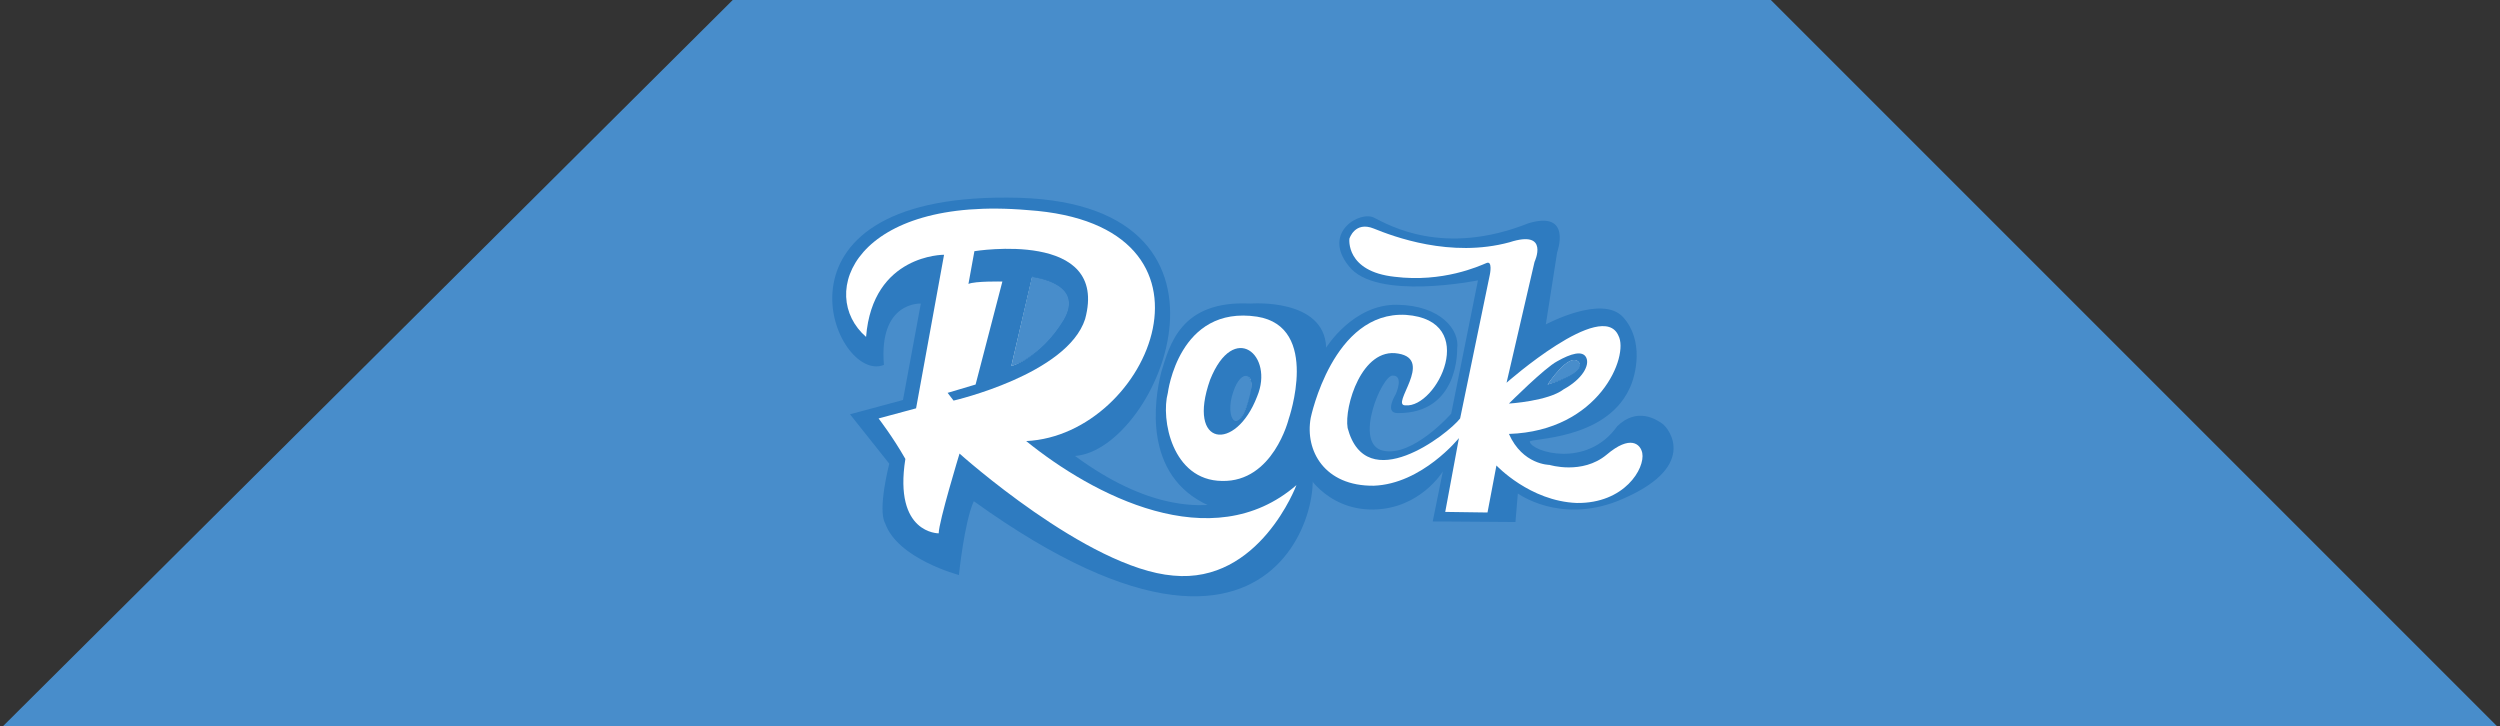 <svg width="420" height="122" viewBox="0 0 420 122" fill="none" xmlns="http://www.w3.org/2000/svg">
<rect x="0" y="0" width="420" height="122" fill="#333333" stroke="none"/>
<path d="M123.1 0H297.5L419.5 122H0.5L123.1 0Z" fill="#488DCB"/>
<path fill-rule="evenodd" clip-rule="evenodd" d="M279.298 71.2C278.198 70.4 274.998 68.4 271.698 71.6C266.598 78.8 257.298 75.9 256.998 74.2C256.998 73.6 269.598 74 273.698 65.4C274.898 63 276.198 57.2 272.698 53.3C269.198 49.4 259.698 54.5 259.698 54.5L261.598 42.4C261.598 42.4 264.198 35.3 256.798 37.5C242.498 43.2 233.298 37.8 230.898 36.6C228.598 35.3 221.998 39 226.598 44.7C231.098 50.6 248.298 47.1 248.298 47.1L243.798 69.5C243.798 69.5 237.298 76.9 232.298 75.7C227.298 74.5 232.198 62.9 233.998 63.1C235.898 63.1 234.498 66.2 234.498 66.2C234.498 66.2 232.498 69.4 234.798 69.4C245.198 69.5 244.798 58.6 244.798 58.6C245.298 55.5 242.098 51.3 234.698 51.2C227.298 51.1 222.798 58.4 222.798 58.4C222.498 50 210.098 51 210.098 51C198.298 50.4 196.498 58 195.098 62.5C193.898 67.2 191.998 79.9 202.998 84.9C214.898 88.9 218.598 77.6 218.598 77.6C218.798 79.1 222.698 85.7 230.698 85.6C238.598 85.5 242.398 79.2 242.398 79.2L240.698 87.6L254.598 87.7L254.998 82.9C254.998 82.9 261.898 88 271.698 84.2C285.598 78.6 280.398 72 279.298 71.2ZM207.198 65.8C208.498 61.9 210.898 62.4 210.098 66.5C208.098 73.9 205.598 70.3 207.198 65.8ZM259.998 64.6C259.998 64.6 263.598 59.1 265.198 60.8C266.798 62.7 259.998 64.6 259.998 64.6Z" fill="#2E7BC0"/>
<path fill-rule="evenodd" clip-rule="evenodd" d="M218.9 77.4C217.1 78.2 204.7 94.3 180.6 76.6C194.7 75.6 212.7 33.2 169.3 33.2C126.9 32.9 140.3 64.7 148.5 61.3C147.6 50.6 154.7 51 154.7 51L151.7 67.2L142.8 69.6L149.4 77.9C149.4 77.9 147.4 85.6 148.7 87.9C150.8 93.9 161.1 96.6 161.1 96.6C161.1 96.6 162 87.7 163.6 84.2C220.2 124.9 224 74.7 218.9 77.4ZM178.7 53.8C174.8 60.2 169.9 61.5 169.9 61.5L173.4 46.5C173.6 46.6 182.4 47.5 178.7 53.8Z" fill="#2E7BC0"/>
<path fill-rule="evenodd" clip-rule="evenodd" d="M172.401 74.1C193.301 73.1 208.101 37.7 172.701 35.3C143.601 32.8 137.201 49.4 145.501 56.6C146.601 42.7 158.601 42.8 158.601 42.8L153.901 68.6L147.601 70.3C147.601 70.3 150.001 73.4 152.101 77.1C150.101 89.7 157.701 89.6 157.701 89.6C157.701 87.7 161.201 76.2 161.201 76.2C161.201 76.2 182.701 95.5 197.101 96.7C211.601 98.1 217.801 81.5 217.801 81.5C203.601 93.8 183.501 83.1 172.401 74.1ZM173.401 46.4C173.401 46.4 182.801 47.5 179.001 53.8C175.101 60.2 169.901 61.5 169.901 61.5L173.401 46.4Z" fill="white"/>
<path fill-rule="evenodd" clip-rule="evenodd" d="M211.198 53.2C197.998 51.2 196.198 66 196.198 66C194.998 70.4 196.898 80.7 205.298 80.8C213.898 81 216.498 70.4 216.498 70.4C216.498 70.4 221.898 54.9 211.198 53.2ZM206.898 65.8C208.298 61.6 210.998 62.1 210.098 66.5C207.798 74.5 205.098 70.7 206.898 65.8Z" fill="white"/>
<path fill-rule="evenodd" clip-rule="evenodd" d="M275.901 76.1C275.601 74.6 273.901 73 269.901 76.4C265.801 79.8 260.301 78.1 260.301 78.1C260.301 78.1 255.801 78.1 253.501 72.9C268.701 72.4 273.701 59.8 271.901 56.4C269.201 50.1 253.101 64.3 253.101 64.3L257.801 44C257.801 44 260.401 38.5 253.601 40.7C243.701 43.4 234.001 39.7 230.801 38.4C227.601 37.1 226.701 40.1 226.701 40.1C226.701 40.1 226.001 45.6 234.301 46.5C242.401 47.5 248.501 44.7 249.701 44.2C250.801 43.7 250.301 46.1 250.301 46.1L245.301 70.3C243.201 73 229.501 83.6 226.401 71.9C225.801 68.3 228.801 58.3 234.901 59.4C241.001 60.4 233.501 68.1 236.101 68.1C241.401 68.6 248.701 53.8 236.201 52.9C223.901 52.2 220.201 70.2 220.201 70.2C219.201 75.7 222.501 81.7 230.801 81.6C238.901 81.3 245.101 73.6 245.101 73.6L242.801 86L249.901 86.1L251.401 78.2C251.401 78.2 257.001 84.2 264.901 84.5C272.901 84.6 276.401 78.7 275.901 76.1ZM265.201 60.8C267.001 62.9 260.001 64.6 260.001 64.6C260.001 64.6 263.601 59.1 265.201 60.8Z" fill="white"/>
<path fill-rule="evenodd" clip-rule="evenodd" d="M163.699 42.2L162.699 47.7C163.799 47.2 168.399 47.3 168.399 47.3L163.899 64.6L159.199 66L160.199 67.3C160.199 67.3 179.299 62.9 182.299 53.6C186.399 38.5 163.699 42.2 163.699 42.2ZM178.699 53.8C174.799 60.2 169.899 61.5 169.899 61.5L173.399 46.5C173.599 46.6 182.399 47.5 178.699 53.8Z" fill="#2E7BC0"/>
<path fill-rule="evenodd" clip-rule="evenodd" d="M203.299 63.8C199.299 75.1 207.599 76 211.199 66.6C214.099 59.7 207.299 53.8 203.299 63.8ZM209.999 66.3C208.199 73.9 205.399 70.5 207.099 65.6C208.499 61.9 210.999 62.4 209.999 66.3Z" fill="#2E7BC0"/>
<path fill-rule="evenodd" clip-rule="evenodd" d="M266.5 60.1C265.9 58.8 263.9 59.4 261.6 60.7C259.5 61.8 253.5 67.8 253.5 67.8C253.5 67.8 260.1 67.4 262.7 65.4C265.8 63.7 267.1 61.4 266.5 60.1ZM260 64.6C260 64.6 263.6 59.1 265.2 60.8C266.8 62.7 260 64.6 260 64.6Z" fill="#2E7BC0"/>
</svg>
